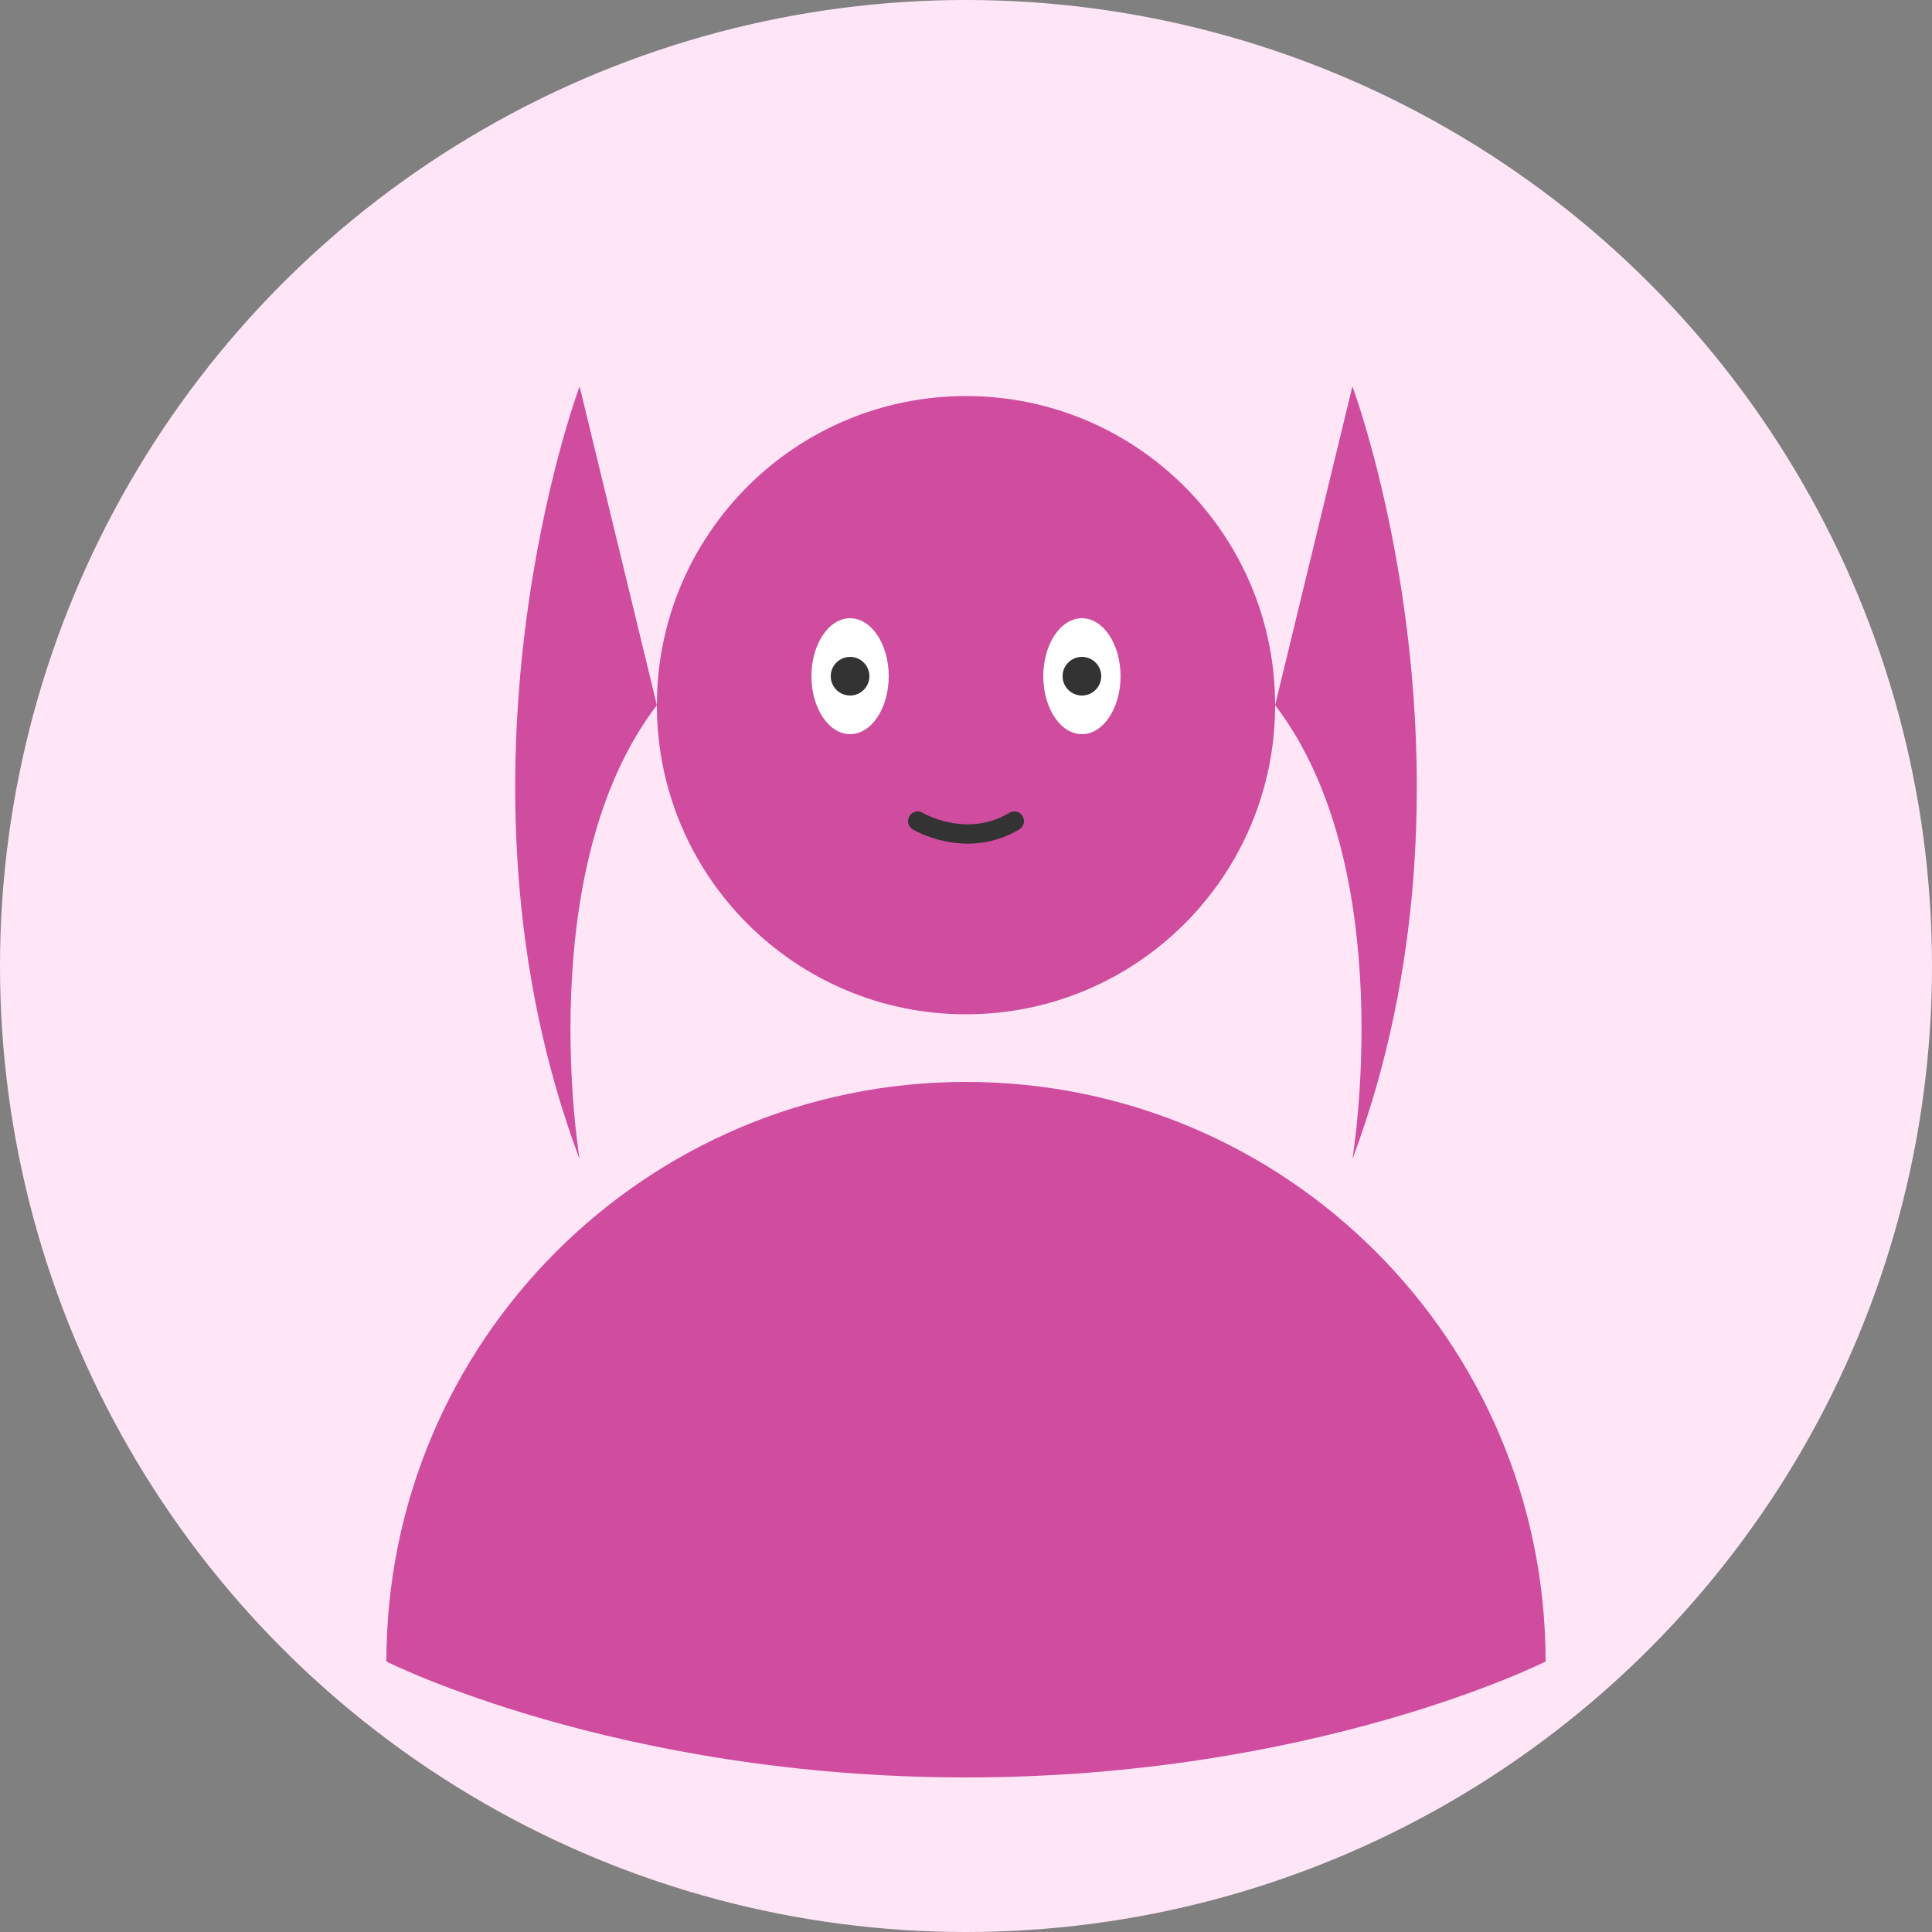 <svg xmlns="http://www.w3.org/2000/svg" width="200" height="200" fill="none"><rect width="100%" height="100%" fill="#808080" stroke="none"/><circle cx="100" cy="100" r="100" fill="#FFE6F7"/><path fill="#D04C9E" d="M68 73c0-17.673 14.327-32 32-32s32 14.327 32 32-14.327 32-32 32-32-14.327-32-32m-8-33s-15 40 0 80c0 0-5-30 8-47m72-33s15 40 0 80c0 0 5-30-8-47m-32 39c-33.137 0-60 26.863-60 60 0 0 23.787 12 60 12s60-12 60-12c0-33.137-26.863-60-60-60"/><ellipse cx="88" cy="70" fill="#fff" rx="4" ry="6"/><ellipse cx="112" cy="70" fill="#fff" rx="4" ry="6"/><circle cx="88" cy="70" r="2" fill="#333"/><circle cx="112" cy="70" r="2" fill="#333"/><path stroke="#333" stroke-linecap="round" stroke-width="2" d="M95 85s5 3 10 0"/></svg>